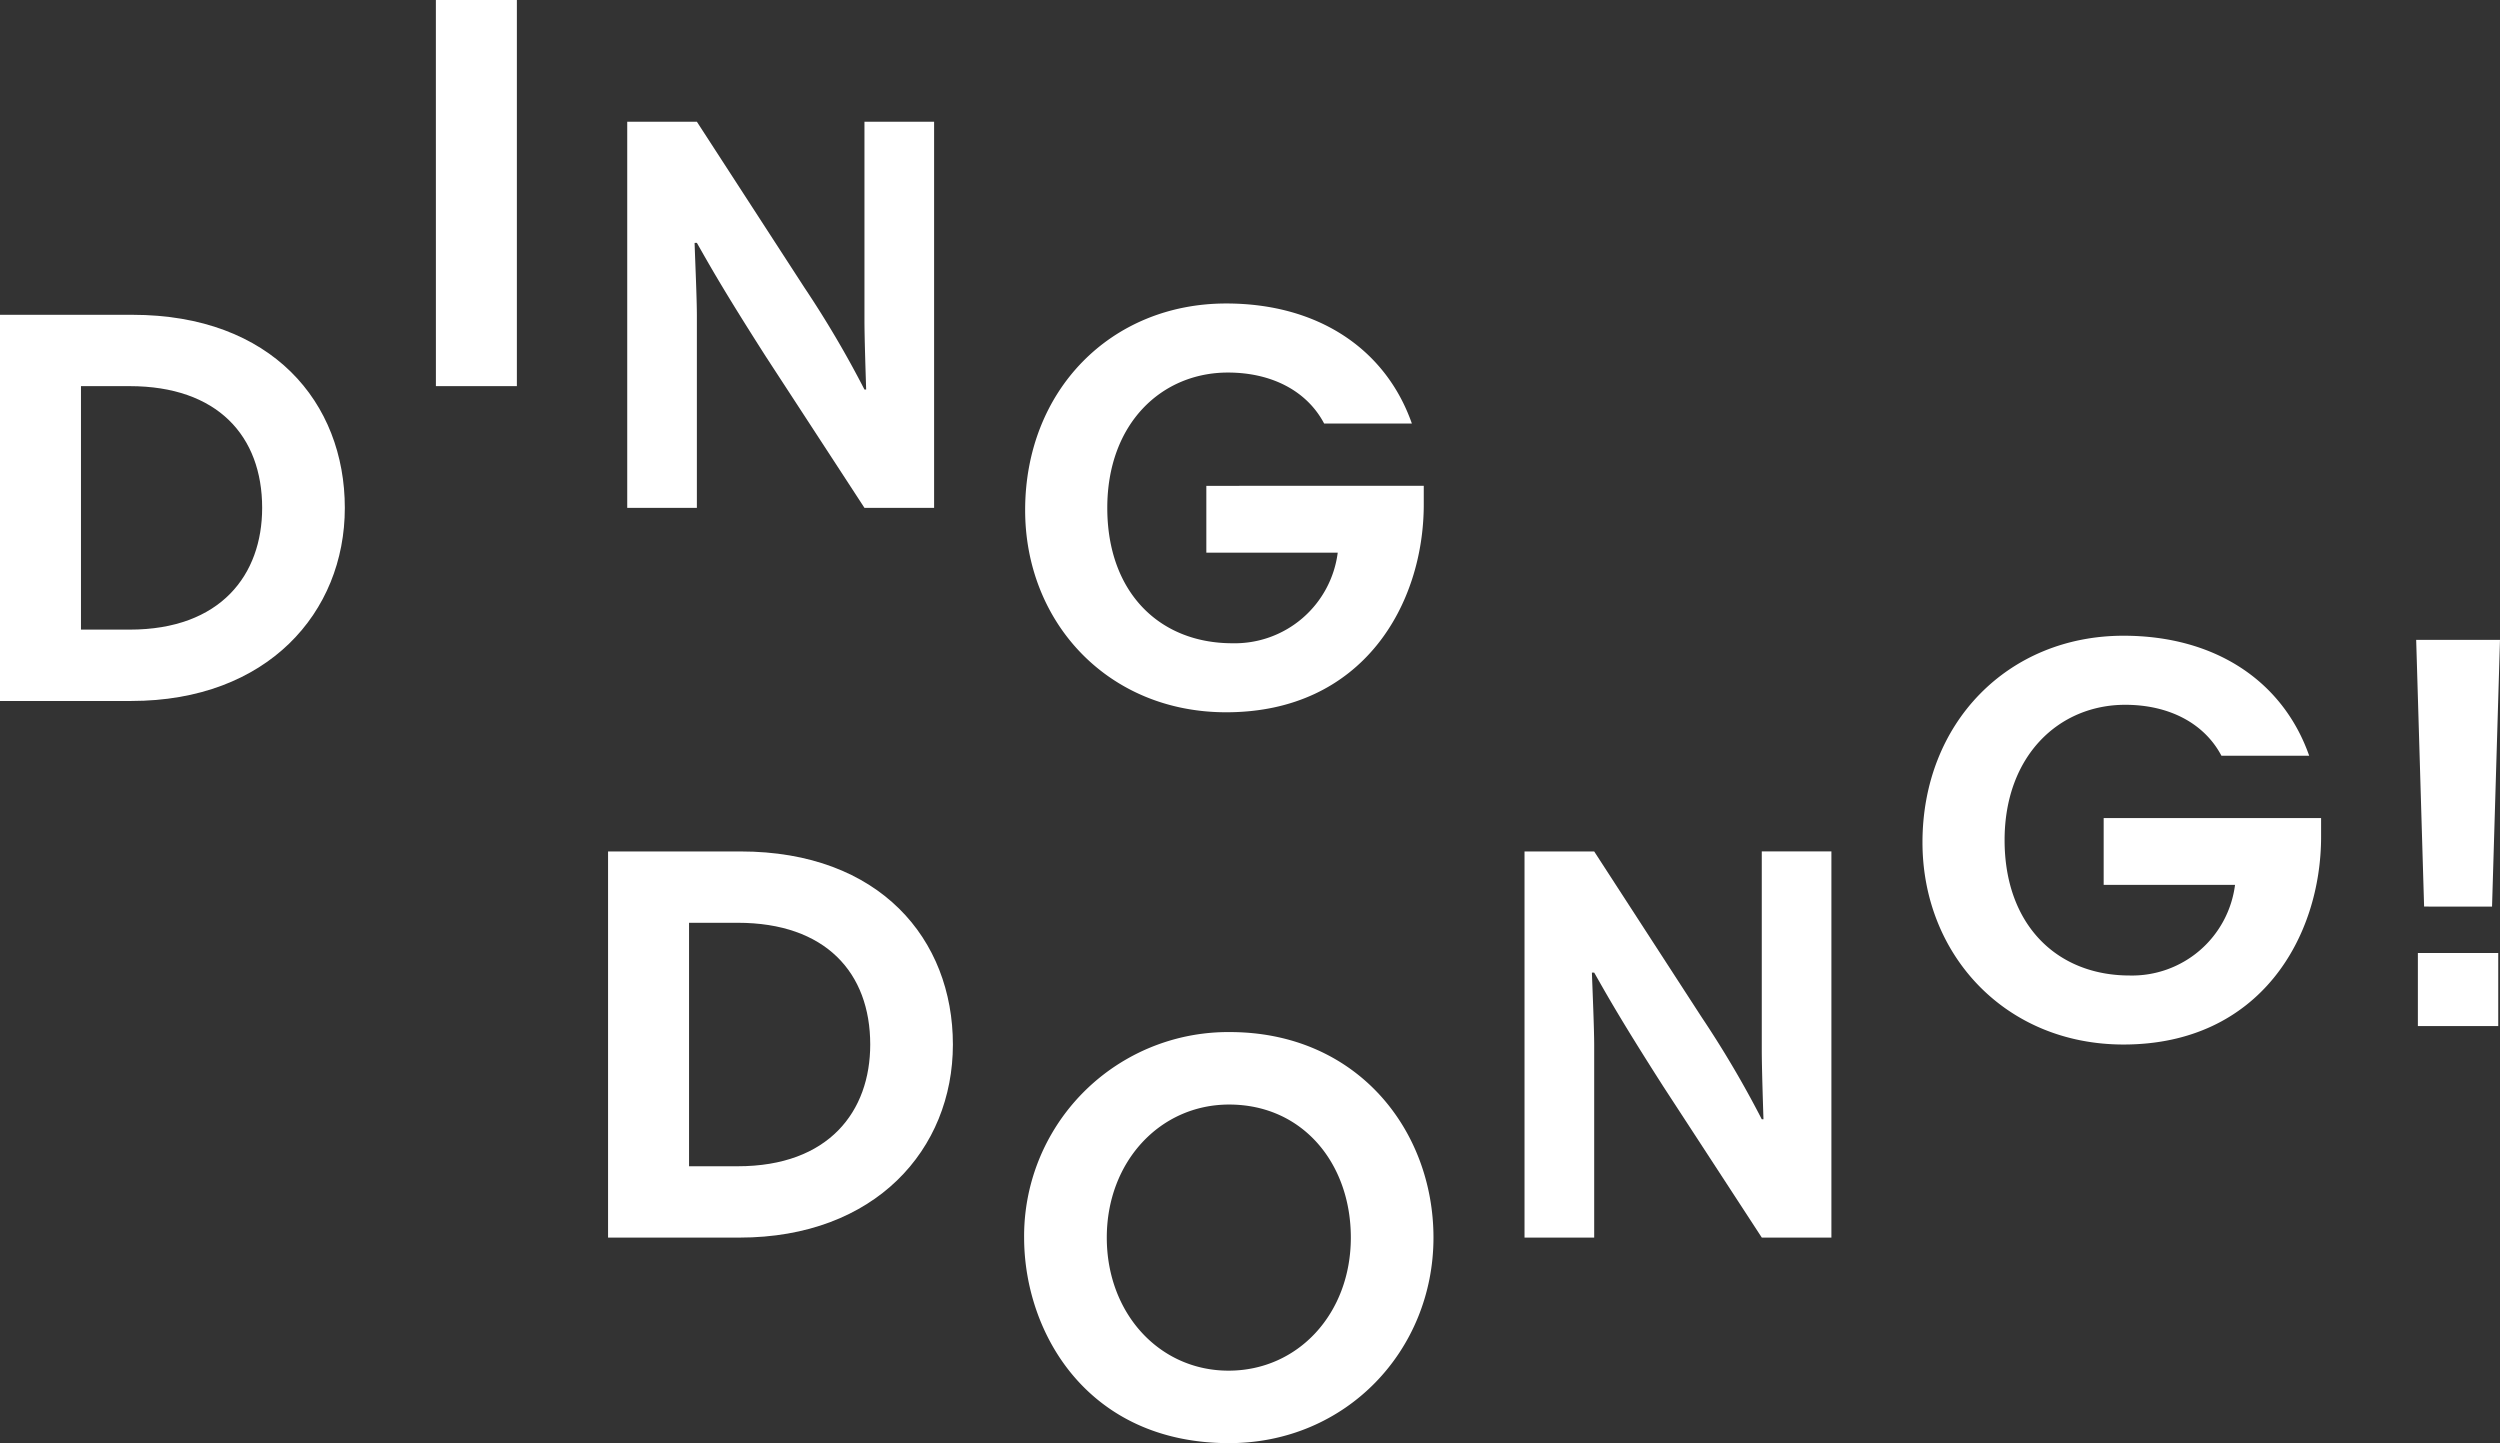 <svg id="Group_150" data-name="Group 150" xmlns="http://www.w3.org/2000/svg" width="413.739" height="238.834" viewBox="0 0 413.739 238.834"><rect x="0" y="0" width="413.739" height="238.834" fill="#333333" stroke="none"/><path id="Path_36" data-name="Path 36" d="M259.371 542.276c23.052.0 35.14 14.526 35.14 31.954.0 17.335-12.834 31.954-35.325 31.954H237.444V542.276zm-.468 52.1c15.089.0 21.927-9.089 21.927-20.147.0-11.9-7.4-20.147-21.927-20.147h-8.058v40.294z" transform="translate(-237.444 -490.177)" fill="#fff"/><path id="Path_37" data-name="Path 37" d="M274.595 515.444H288V579.35h-13.4z" transform="translate(-202.46 -515.444)" fill="#fff"/><path id="Path_38" data-name="Path 38" d="M302.054 545.873c.093 3 .377 9.182.377 12.089v31.766H290.905V525.819h11.526l17.8 27.455a170.5 170.5.0 019.934 16.867h.281c-.1-3.184-.281-8.712-.281-11.524v-32.8h11.526v63.908H330.168l-16.308-25.018c-7.307-11.435-9.557-15.557-11.429-18.836z" transform="translate(-187.101 -505.674)" fill="#fff"/><path id="Path_39" data-name="Path 39" d="M390.789 571.483v3.093c0 16.493-10.025 34.389-32.7 34.389-19.586.0-33.269-14.9-33.269-33.453.0-19.77 14.151-34.2 33.269-34.2 15.273.0 26.422 7.59 30.731 19.863H374.3c-2.81-5.34-8.617-8.433-15.926-8.433-10.965.0-19.96 8.433-19.96 22.4s8.619 22.4 20.71 22.4a17.183 17.183.0 0017.427-14.992H354.806v-11.06z" transform="translate(-155.163 -491.086)" fill="#fff"/><path id="Path_41" data-name="Path 41" d="M311.2 588.016c23.05.0 35.14 14.526 35.14 31.954.0 17.335-12.836 31.952-35.325 31.952H289.271V588.016zm-.47 52.1c15.089.0 21.929-9.089 21.929-20.147.0-11.9-7.405-20.147-21.929-20.147h-8.056v40.294z" transform="translate(-188.64 -447.105)" fill="#fff"/><path id="Path_42" data-name="Path 42" d="M358.751 603.411c21.083.0 33.729 16.213 33.729 34.014.0 18.65-14.427 34.016-33.826 34.016-23.426.0-33.921-18.273-33.921-34.016a33.77 33.77.0 0134.018-34.014zm-.188 56.035c11.526.0 20.24-9.462 20.24-22.021.0-12.273-7.965-22.019-20.149-22.019-11.433.0-20.24 9.464-20.24 22.019S347.13 659.446 358.563 659.446z" transform="translate(-155.246 -432.608)" fill="#fff"/><path id="Path_43" data-name="Path 43" d="M378.537 608.07c.1 3 .377 9.182.377 12.089v31.764h-11.53V588.016h11.53l17.8 27.455a170.5 170.5.0 019.934 16.867h.28c-.1-3.184-.28-8.714-.28-11.526v-32.8h11.524v63.906H406.651L390.342 626.9c-7.309-11.433-9.557-15.555-11.429-18.834z" transform="translate(-115.082 -447.105)" fill="#fff"/><path id="Path_44" data-name="Path 44" d="M467.272 599.8v3.093c0 16.493-10.027 34.389-32.7 34.389-19.587.0-33.269-14.9-33.269-33.453.0-19.77 14.151-34.2 33.269-34.2 15.273.0 26.421 7.588 30.731 19.863H450.78c-2.81-5.34-8.619-8.433-15.928-8.433-10.963.0-19.959 8.433-19.959 22.4s8.619 22.4 20.708 22.4a17.18 17.18.0 0017.427-14.994H431.289V599.8z" transform="translate(-83.141 -464.418)" fill="#fff"/><path id="Path_45" data-name="Path 45" d="M457.254 569.983l-1.315 44.136H444.694l-1.311-44.136zm-13.59 51.82h13.3v12.089h-13.3z" transform="translate(-43.516 -464.086)" fill="#fff"/></svg>